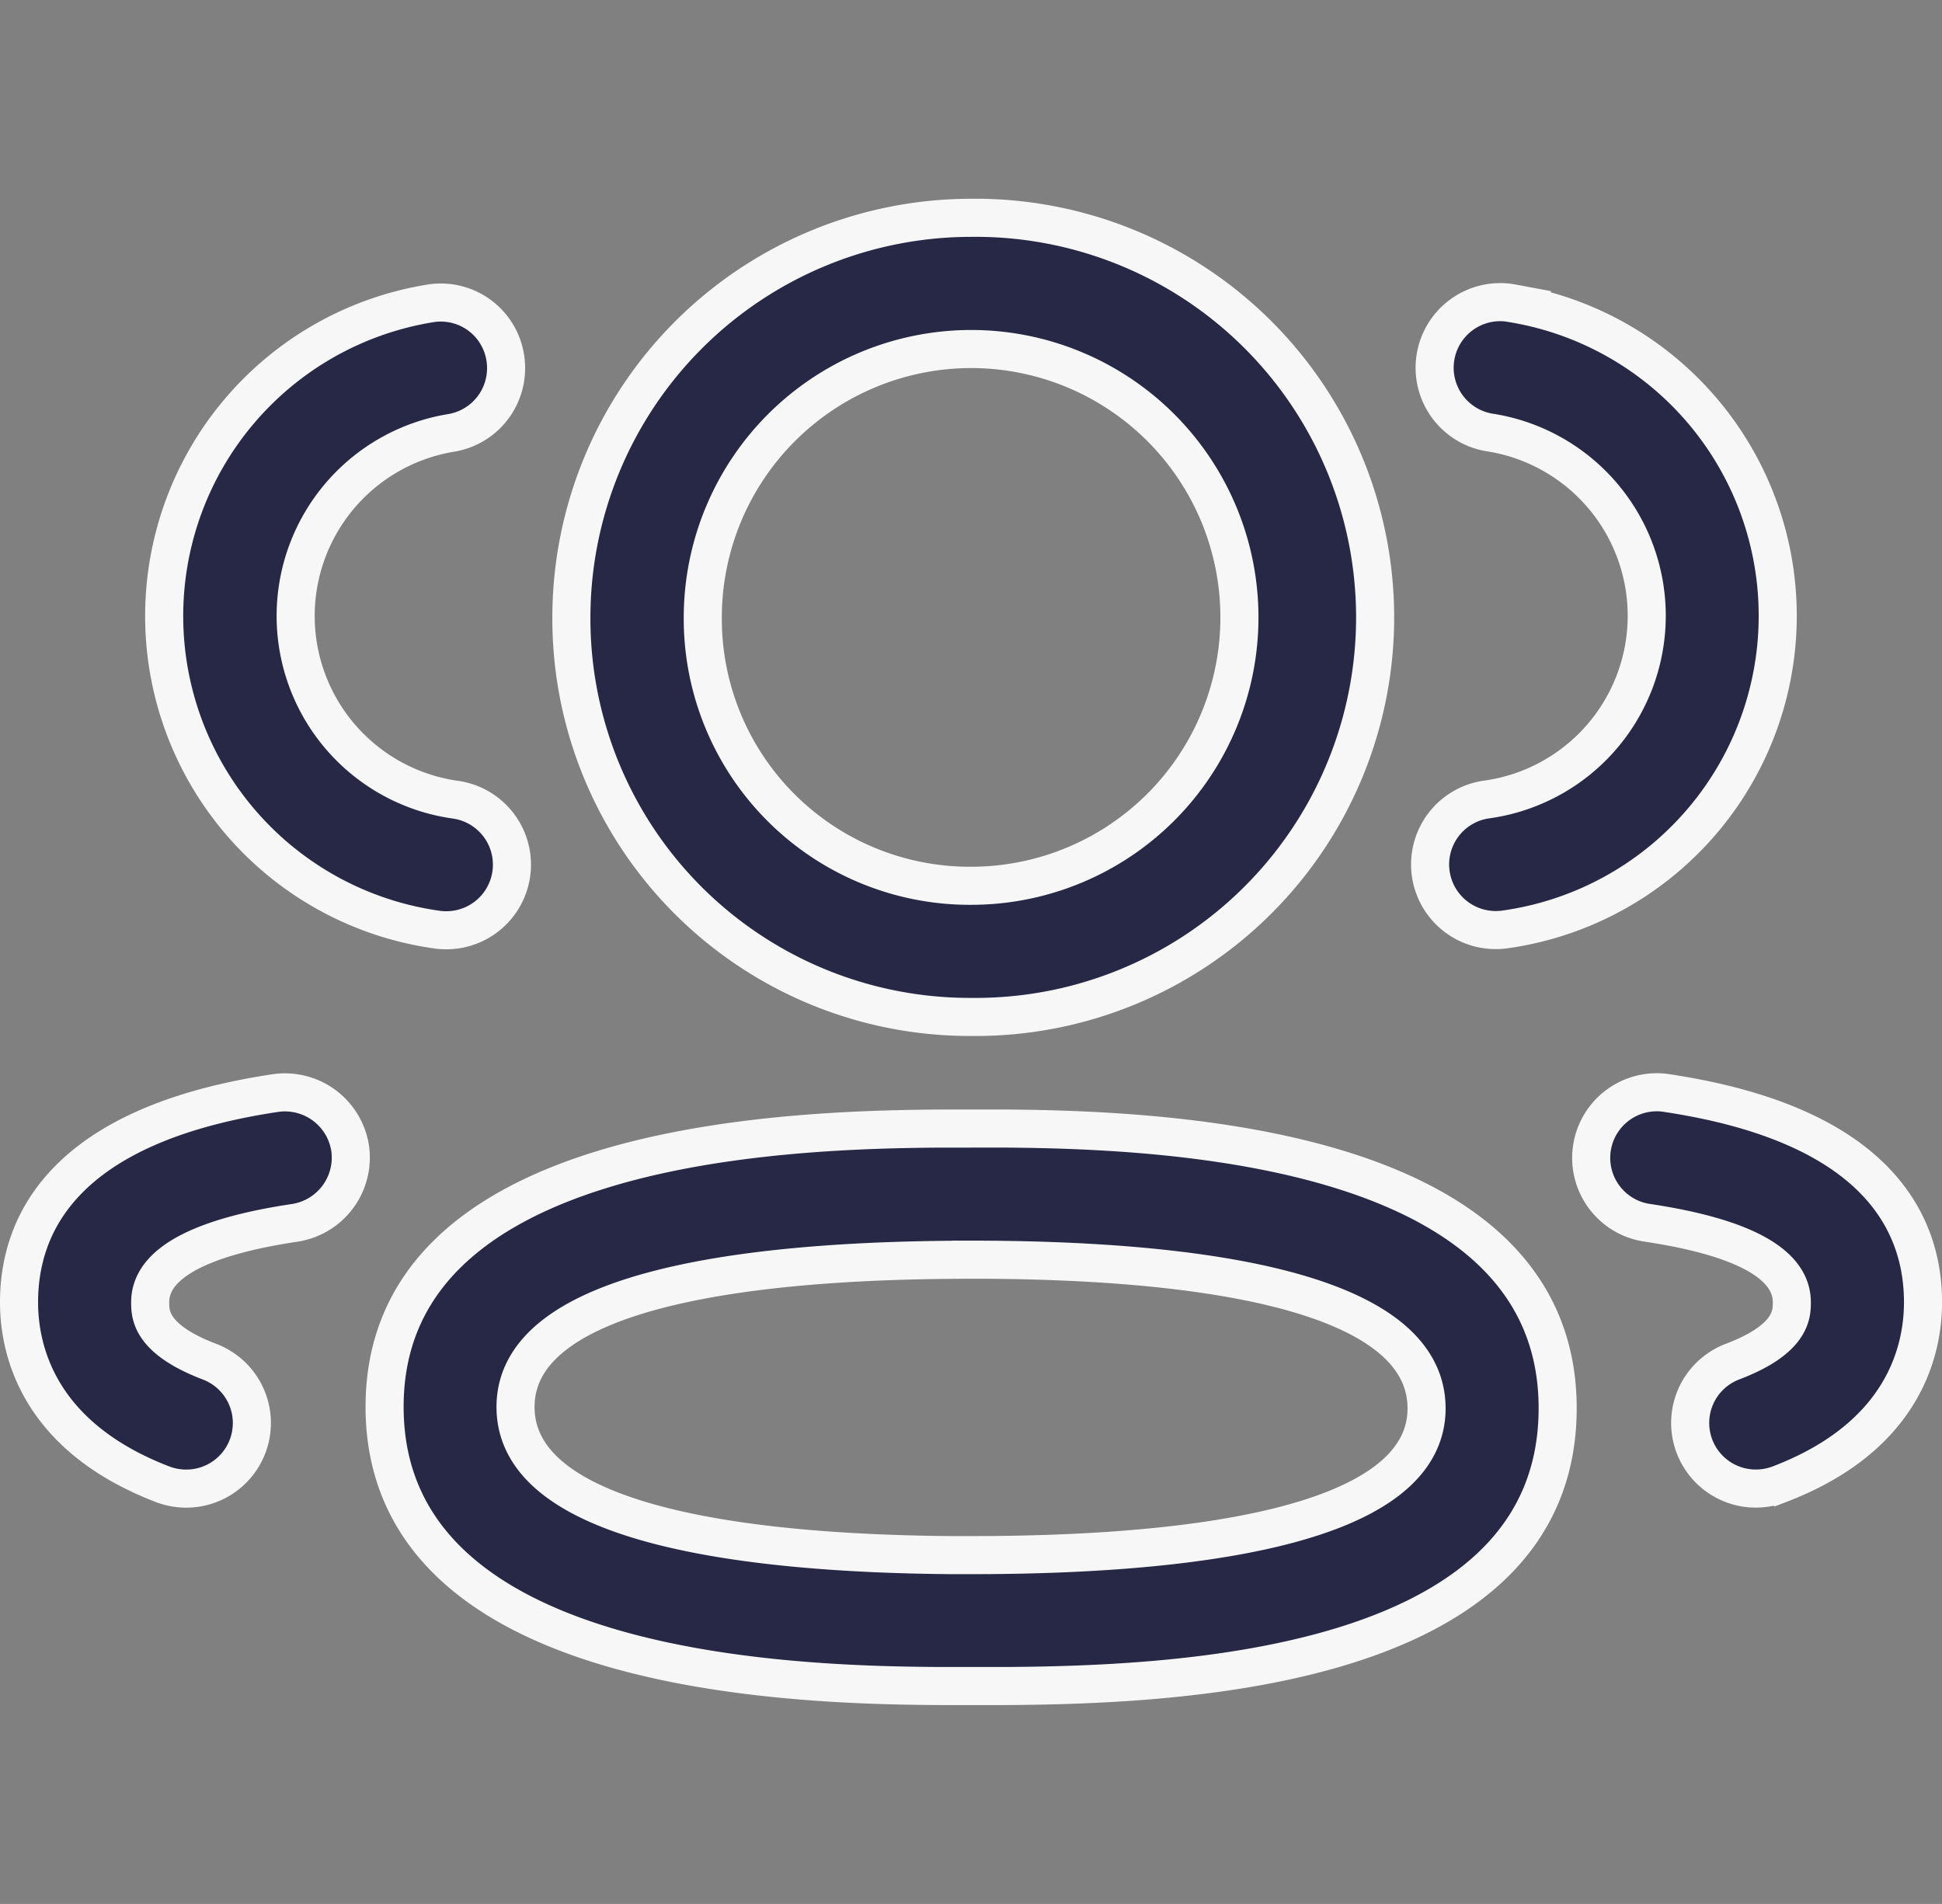 <svg xmlns="http://www.w3.org/2000/svg" width="38.25" height="37.499" viewBox="0 0 38.25 37.499">
  <rect x="0" y="0" width="38.25" height="37.499" fill="#808080" stroke="none"/>
  <g id="Iconly_Light-Outline_3-User" data-name="Iconly/Light-Outline/3-User" transform="translate(-256.625 -1437.935)">
    <g id="spacer" transform="translate(257 1437.935)" fill="rgba(255,255,255,0)" stroke="rgba(0,0,0,0)" stroke-width="1">
      <rect width="37.5" height="37.499" stroke="none"/>
      <rect x="0.5" y="0.5" width="36.5" height="36.499" fill="none"/>
    </g>
    <g id="Iconly_Light-Outline_3-User-2" data-name="Iconly/Light-Outline/3-User" transform="translate(257 1442.225)">
      <g id="_3-User" data-name="3-User" transform="translate(0 0)">
        <path id="Combined-Shape" d="M18.751,17.937h.63c3.325.022,10.924.358,10.924,5.508,0,5.117-7.334,5.45-10.872,5.472H18.121C14.8,28.9,7.2,28.562,7.2,23.417c0-5.123,7.6-5.457,10.926-5.479h.63Zm0,2.584c-4.092,0-8.972.5-8.972,2.9,0,2.34,4.588,2.887,8.6,2.918h.374c4.092,0,8.97-.5,8.97-2.89C27.721,21.028,22.843,20.52,18.751,20.52Zm13.7-3.283c4.173.625,5.05,2.585,5.05,4.12,0,.937-.369,2.647-2.832,3.586a1.307,1.307,0,0,1-.46.084,1.292,1.292,0,0,1-.46-2.5c1.168-.444,1.168-.935,1.168-1.171,0-.754-.959-1.281-2.851-1.564a1.292,1.292,0,1,1,.384-2.556ZM6.521,18.323a1.3,1.3,0,0,1-1.087,1.471c-1.891.282-2.851.81-2.851,1.564,0,.236,0,.725,1.169,1.171a1.292,1.292,0,0,1-.46,2.5,1.307,1.307,0,0,1-.46-.084C.369,24,0,22.293,0,21.358c0-1.533.877-3.495,5.052-4.12A1.3,1.3,0,0,1,6.521,18.323ZM18.751,0a7.87,7.87,0,1,1,0,15.739H18.7a7.845,7.845,0,0,1-7.821-7.875A7.877,7.877,0,0,1,18.751,0Zm0,2.584A5.291,5.291,0,0,0,13.467,7.87a5.26,5.26,0,0,0,5.241,5.286h.043a5.286,5.286,0,0,0,0-10.572Zm10.66-.9a6.237,6.237,0,0,1-.146,12.332,1.269,1.269,0,0,1-.179.012,1.292,1.292,0,0,1-.177-2.572,3.653,3.653,0,0,0,.083-7.224,1.292,1.292,0,1,1,.42-2.549ZM9.576,2.751A1.292,1.292,0,0,1,8.511,4.236a3.654,3.654,0,0,0,.081,7.224,1.292,1.292,0,0,1-.177,2.572,1.269,1.269,0,0,1-.179-.012A6.237,6.237,0,0,1,8.091,1.687,1.285,1.285,0,0,1,9.576,2.751Z" transform="translate(0 0)" fill="#262846" stroke="#f7f7f7" stroke-width="0.75"/>
      </g>
    </g>
  </g>
</svg>
